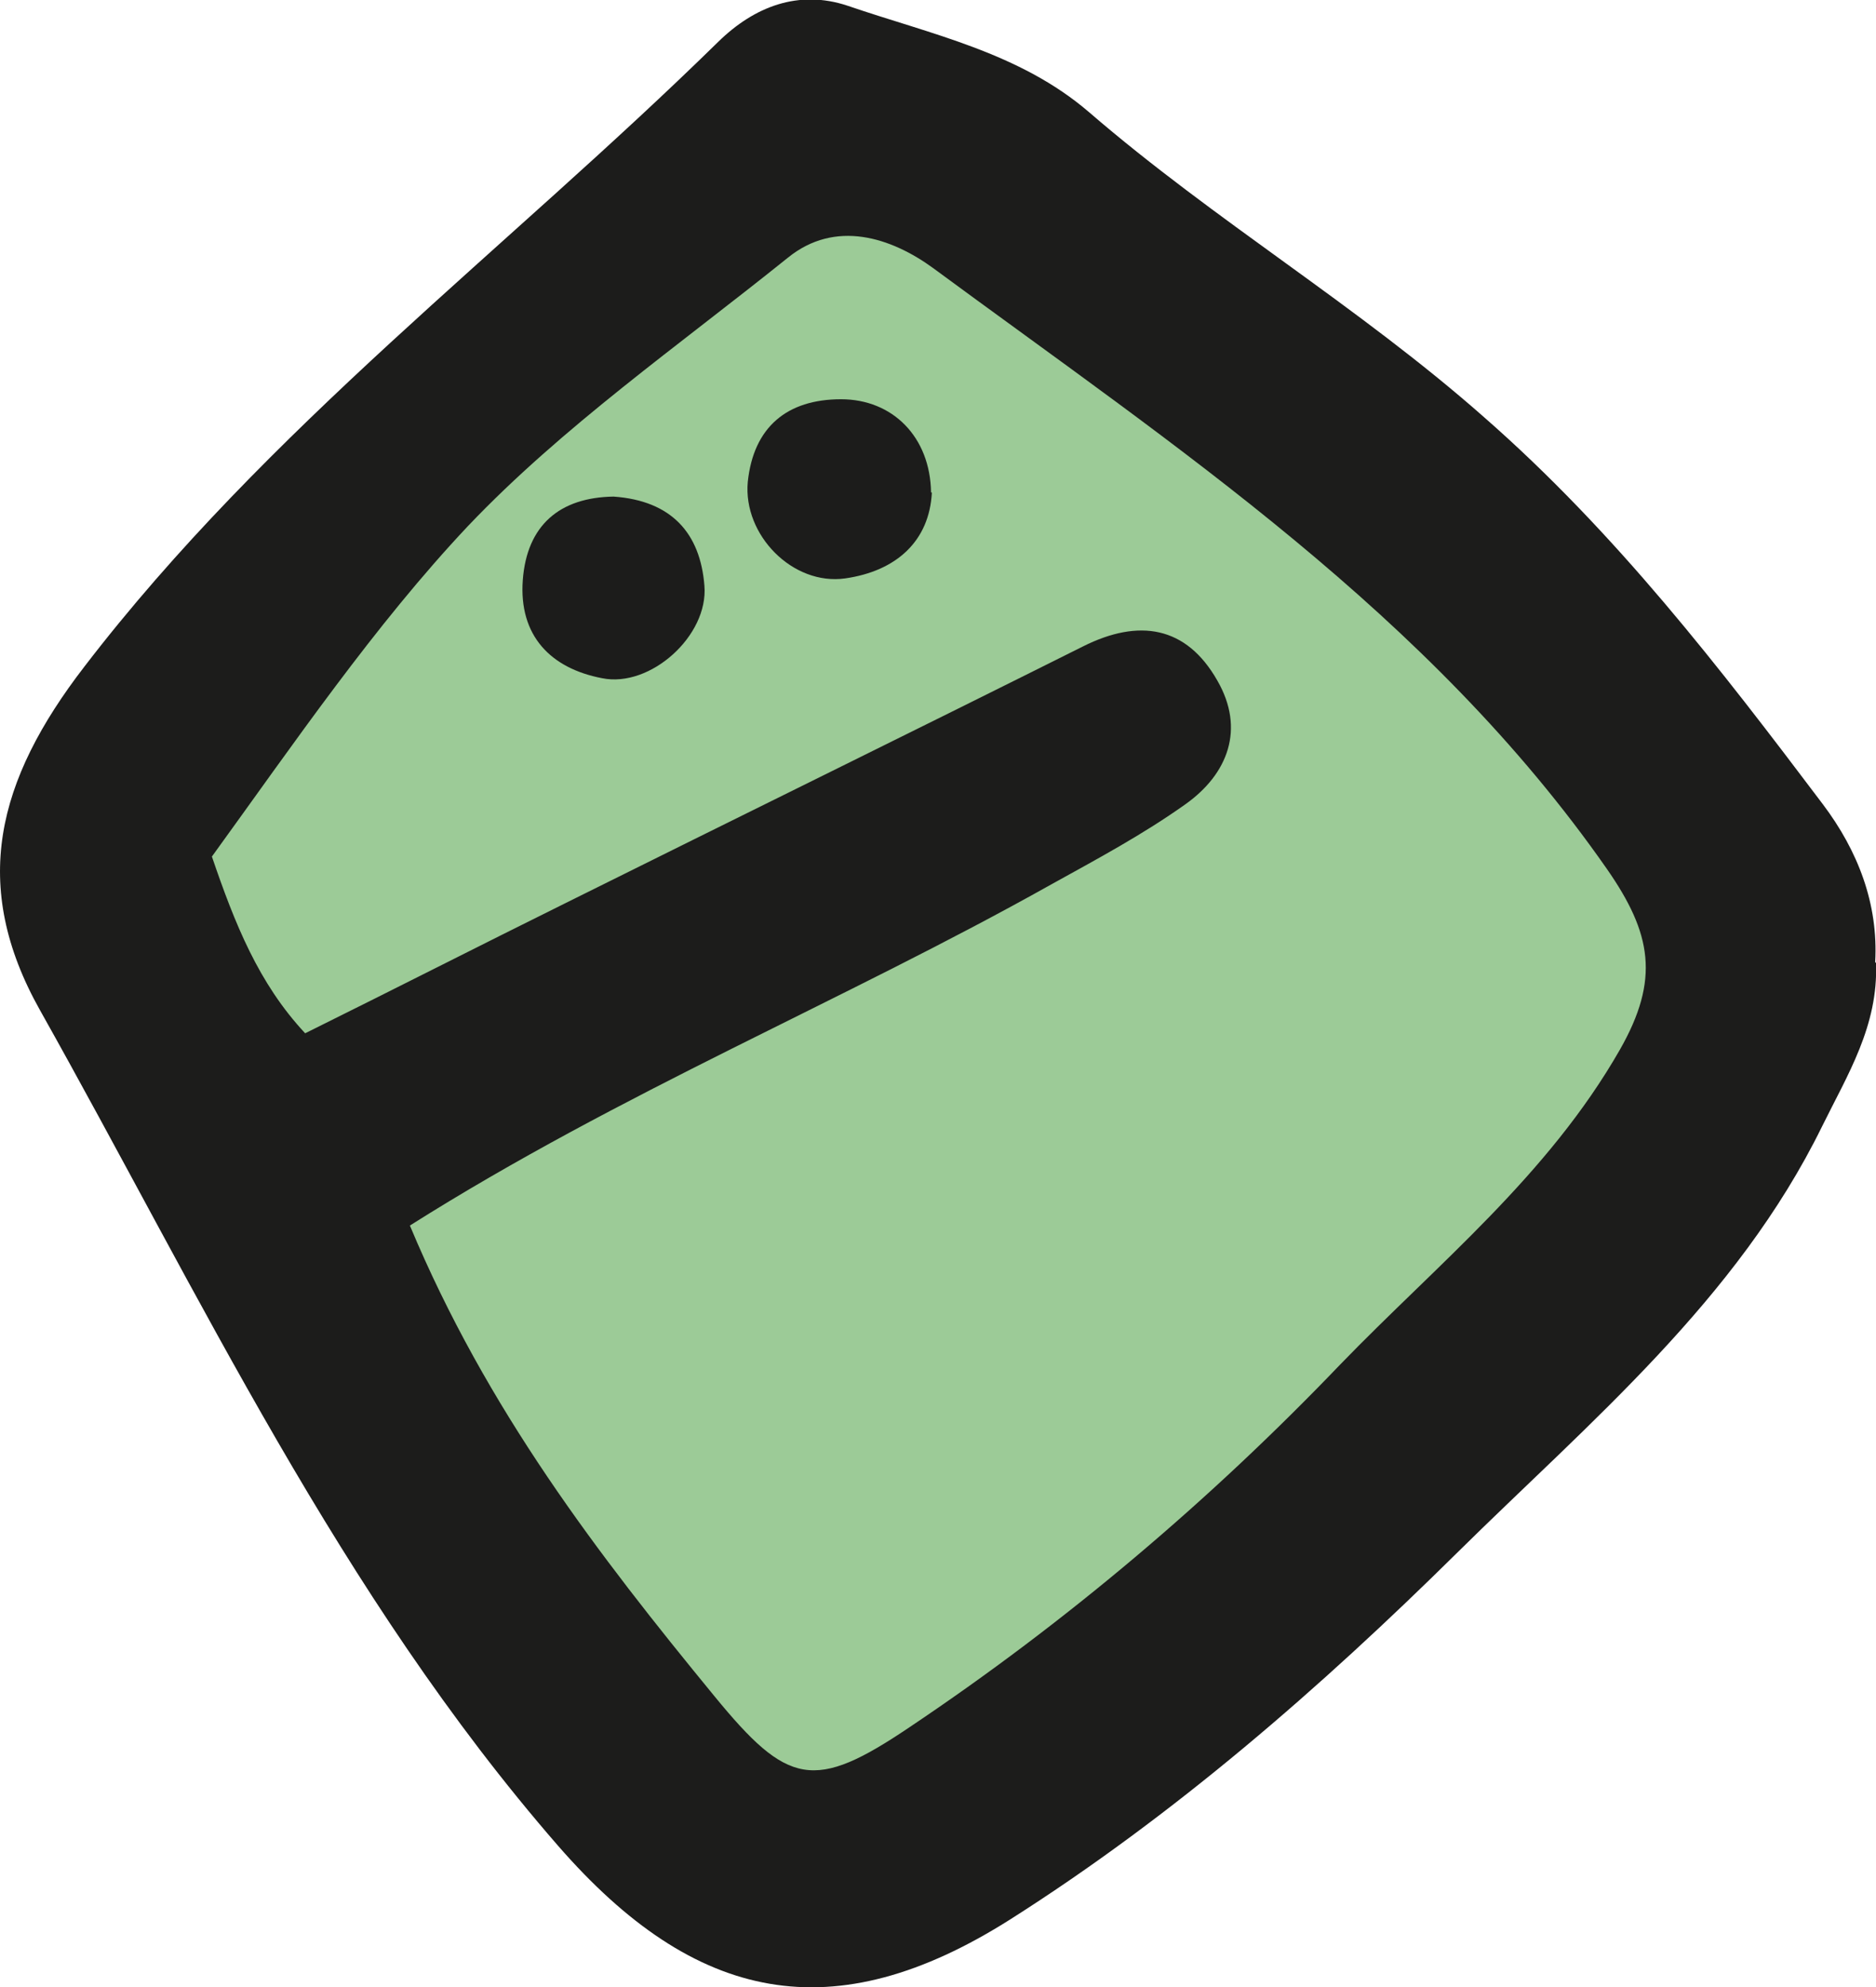 <?xml version="1.0" encoding="UTF-8"?>
<svg id="_레이어_2" data-name="레이어 2" xmlns="http://www.w3.org/2000/svg" viewBox="0 0 22.93 24.29">
  <defs>
    <style>
      .cls-1 {
        fill: #9ccb97;
      }

      .cls-2 {
        fill: #1c1c1b;
      }
    </style>
  </defs>
  <g id="_데이터" data-name="데이터">
    <g>
      <path class="cls-1" d="M11.47,1.64l-1.46.24-2.63,1.62-5.3,5.79.52,2.86s3.12,6.09,3.16,6.21,3.04,4.05,3.04,4.05l1.47.26,4.64-2.23,6.15-7.3s.28-1.17.28-1.48v-1.76L11.47,1.64Z"/>
      <path class="cls-2" d="M22.93,11.77c.03.77-.35,1.37-.66,2-1.04,2.12-2.84,3.61-4.46,5.21-1.67,1.65-3.46,3.21-5.46,4.48-2.16,1.37-3.85,1.03-5.53-.9-2.67-3.07-4.37-6.72-6.33-10.21-.86-1.53-.53-2.81.54-4.2C3.27,5.23,6.19,3.05,8.78.51c.44-.43.98-.64,1.58-.44,1.02.35,2.1.57,2.95,1.3,1.54,1.33,3.29,2.37,4.83,3.73,1.61,1.41,2.88,3.06,4.14,4.73.43.57.68,1.22.64,1.93ZM5.01,14.98c.94,2.25,2.3,4.02,3.72,5.75.9,1.1,1.22,1.17,2.39.38,1.91-1.28,3.67-2.77,5.26-4.43,1.19-1.23,2.54-2.31,3.42-3.85.49-.86.39-1.42-.16-2.21-2.17-3.11-5.26-5.15-8.23-7.34-.52-.38-1.2-.6-1.78-.13-1.33,1.07-2.76,2.07-3.91,3.28-1.14,1.21-2.13,2.66-3.13,4.04.28.82.57,1.55,1.14,2.16,1.13-.56,2.15-1.08,3.18-1.59,2.11-1.05,4.23-2.09,6.33-3.14.68-.34,1.26-.25,1.64.42.34.59.13,1.14-.39,1.51-.52.37-1.08.67-1.64.98-2.55,1.43-5.26,2.54-7.84,4.17Z"/>
      <path class="cls-2" d="M7.5,6.07c.71.05,1.06.45,1.11,1.09.05.61-.66,1.25-1.25,1.13-.63-.12-1.02-.52-.97-1.2.05-.67.45-1.01,1.11-1.02Z"/>
      <path class="cls-2" d="M11.39,6.02c-.03.59-.43.96-1.06,1.05-.64.09-1.25-.53-1.19-1.18.07-.67.48-1.01,1.14-1.01.63,0,1.09.46,1.1,1.14Z"/>
    </g>
  </g>
</svg>